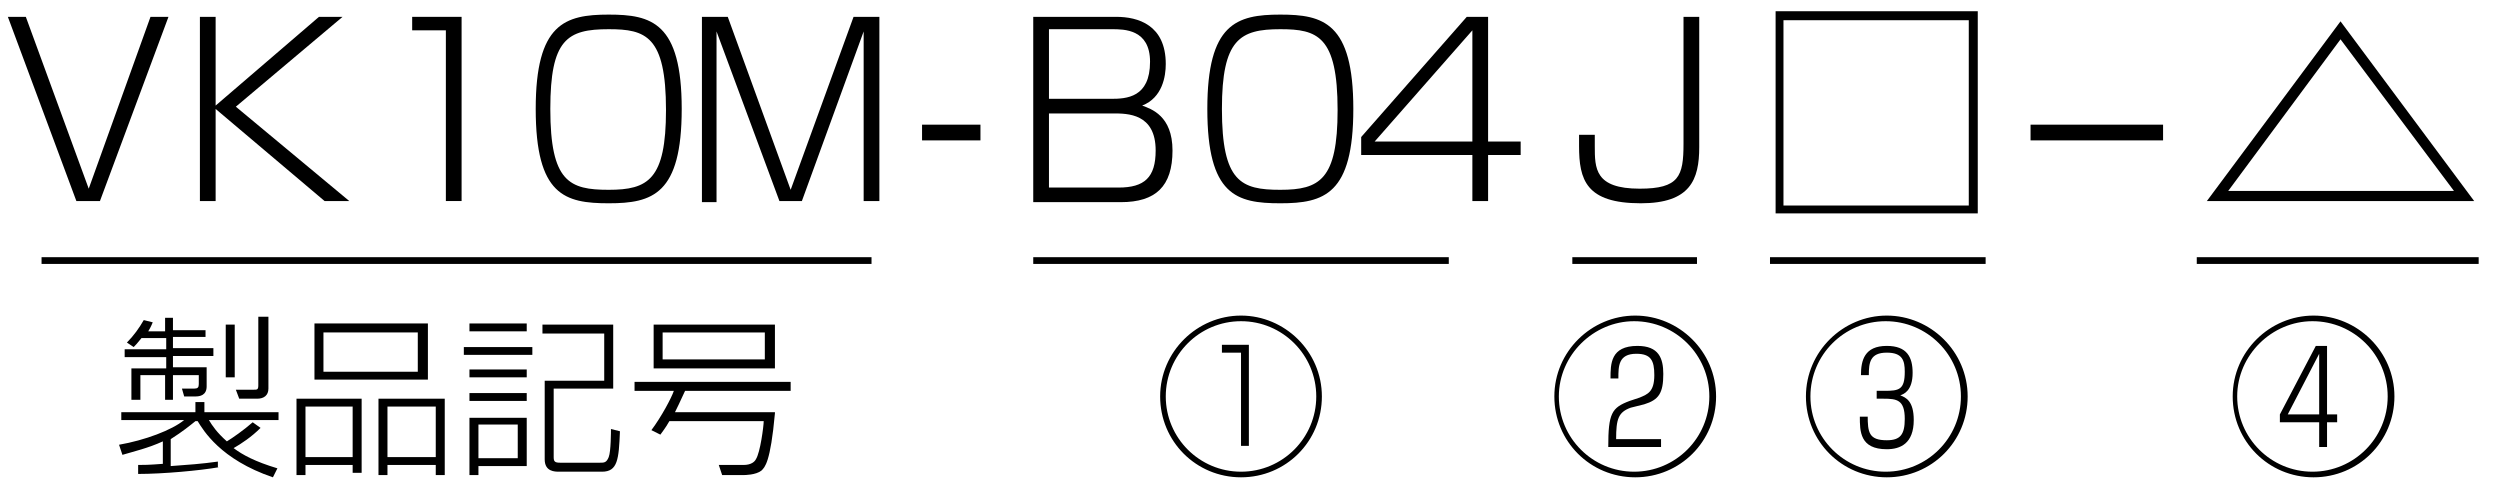<?xml version="1.0" encoding="utf-8"?>
<!-- Generator: Adobe Illustrator 24.0.1, SVG Export Plug-In . SVG Version: 6.00 Build 0)  -->
<svg version="1.0" id="レイヤー_1" xmlns="http://www.w3.org/2000/svg" xmlns:xlink="http://www.w3.org/1999/xlink" x="0px"
	 y="0px" viewBox="0 0 222.6 44.3" style="enable-background:new 0 0 222.6 44.3;" xml:space="preserve">
<g>
	<path d="M2.3,1.5l5.6,15.3l5.5-15.3H15L8.9,17.9H6.8L0.7,1.5H2.3z"/>
</g>
<g>
	<path d="M28.4,1.5h2.1l-9.5,8l10.1,8.4h-2.2l-9.7-8.2v8.2h-1.4V1.5h1.4v7.9L28.4,1.5z"/>
</g>
<g>
	<path d="M41.1,1.5v16.4h-1.4V2.7h-3V1.5H41.1z"/>
</g>
<g>
	<path d="M60.7,9.7c0,7.6-2.6,8.4-6.5,8.4c-3.9,0-6.5-0.7-6.5-8.4c0-7.6,2.6-8.4,6.5-8.4C58,1.3,60.7,2,60.7,9.7z M49,9.7
		c0,6.5,1.7,7.2,5.2,7.2c3.5,0,5.1-0.9,5.1-7.1c0-6.6-1.8-7.2-5.1-7.2C50.5,2.6,49,3.5,49,9.7z"/>
</g>
<g>
	<path d="M71.4,17.9h-2L63.8,2.8c0,0.7,0,2.8,0,3.6v11.6h-1.3V1.5h2.3l5.6,15.4L76,1.5h2.3v16.4h-1.4V6.4c0-0.9,0-2.8,0-3.6
		L71.4,17.9z"/>
</g>
<g>
	<path d="M87.3,11.1v1.4h-5.2v-1.4H87.3z"/>
</g>
<g>
	<path d="M99.4,1.5c1.9,0,4.4,0.7,4.4,4.2c0,1.1-0.3,3-2.1,3.7c0.8,0.3,2.7,0.9,2.7,4c0,3.2-1.5,4.6-4.6,4.6H92V1.5H99.4z M93.4,2.7
		v6.1h5.5c1.4,0,3.5-0.1,3.5-3.3c0-2.9-2.3-2.9-3.4-2.9H93.4z M93.4,10.1v6.6h6.2c2.3,0,3.3-0.9,3.3-3.3c0-3.3-2.5-3.3-3.8-3.3H93.4
		z"/>
</g>
<g>
	<path d="M120.5,9.7c0,7.6-2.6,8.4-6.5,8.4c-3.9,0-6.5-0.7-6.5-8.4c0-7.6,2.6-8.4,6.5-8.4C117.8,1.3,120.5,2,120.5,9.7z M108.8,9.7
		c0,6.5,1.7,7.2,5.2,7.2c3.5,0,5.1-0.9,5.1-7.1c0-6.6-1.8-7.2-5.1-7.2C110.4,2.6,108.8,3.5,108.8,9.7z"/>
</g>
<g>
	<path d="M132.5,1.5v11.1h2.9v1.2h-2.9v4.1h-1.4v-4.1h-9.9v-1.6l9.4-10.7H132.5z M131.1,2.7l-8.7,9.9h8.7V2.7z"/>
</g>
<g>
	<path d="M151.3,1.5v11.6c0,2.9-0.8,5-5.2,5c-4.9,0-5.5-2.1-5.5-5.1V12h1.4v1c0,2,0,3.8,4,3.8c3.5,0,3.9-1.1,3.9-4V1.5H151.3z"/>
</g>
<g>
	<path d="M176.1,1v18h-18V1H176.1z M158.8,1.8v16.5h16.5V1.8H158.8z"/>
</g>
<g>
	<path d="M192.6,11.1v1.4h-11.8v-1.4H192.6z"/>
</g>
<g>
	<path d="M220.3,17.9h-23.8l11.9-16L220.3,17.9z M208.4,3.5l-10,13.5h20.1L208.4,3.5z"/>
</g>
<g>
	<path d="M19.5,41.6c-1.7,0.3-5,0.6-7.2,0.6l0-0.8c0.5,0,0.9,0,2.2-0.1v-2c-1.3,0.6-2.6,0.9-3.6,1.2l-0.3-0.9
		c2.3-0.4,4.7-1.3,5.8-2.2h-5.6v-0.7h6.6v-0.9h0.8v0.9h6.6v0.7h-6.2c0.3,0.5,0.7,1.1,1.6,1.9c0.5-0.3,1.5-1,2.3-1.7l0.7,0.5
		c-0.8,0.8-1.7,1.4-2.4,1.8c0.8,0.6,1.9,1.2,3.9,1.8l-0.4,0.8c-4.7-1.6-6.2-4.2-6.7-5h-0.2c-0.5,0.4-1.1,0.9-2.2,1.6v2.4
		c1.4-0.1,2.8-0.2,4.2-0.4V41.6z M14.7,29.4v-1.1h0.7v1.1h2.9V30h-2.9v1H19v0.7h-3.6v1h3v1.7c0,0.8-0.6,0.9-1,0.9h-1l-0.2-0.7l1.1,0
		c0.3,0,0.4-0.1,0.4-0.4v-0.8h-2.3v2.2h-0.7v-2.2h-2.2v2.2h-0.8v-2.8h3.1v-1h-3.7v-0.7h3.7v-1h-2.2c-0.4,0.5-0.5,0.6-0.7,0.8
		l-0.6-0.4c0.6-0.6,1.1-1.3,1.5-2l0.8,0.2c-0.1,0.2-0.1,0.3-0.4,0.8H14.7z M20.9,28.9v4.7h-0.8v-4.7H20.9z M23.9,28.3v6.3
		c0,0.6-0.4,0.9-1,0.9h-1.6L21,34.7l1.6,0c0.3,0,0.4,0,0.4-0.4v-6.1H23.9z"/>
	<path d="M32.2,35.4v6.7h-0.8v-0.7h-4.2v0.9h-0.8v-6.8H32.2z M27.2,36.2v4.5h4.2v-4.5H27.2z M38.1,28.8v5H28v-5H38.1z M28.8,29.6
		v3.5h8.4v-3.5H28.8z M38.8,42.3v-0.9h-4.3v0.9h-0.8v-6.8h5.9v6.8H38.8z M34.5,36.2v4.5h4.3v-4.5H34.5z"/>
	<path d="M47.4,30.9v0.7h-6.1v-0.7H47.4z M46.9,28.8v0.7h-5.1v-0.7H46.9z M46.9,32.9v0.7h-5.1v-0.7H46.9z M46.9,35v0.7h-5.1V35H46.9
		z M46.9,37.1v4.4h-4.3v0.8h-0.8v-5.1H46.9z M46.1,37.8h-3.5v3h3.5V37.8z M54.6,34.6h-5.3v6.1c0,0.4,0.1,0.5,0.6,0.5h3.5
		c0.4,0,0.6,0,0.8-0.5c0.2-0.5,0.2-2.3,0.2-2.5l0.8,0.2C55.1,40.9,55,42,53.6,42h-3.8c-0.4,0-1.3,0-1.3-1.1v-7h5.3v-4.2h-5.5v-0.8
		h6.3V34.6z"/>
	<path d="M69,36.8c-0.4,4.4-0.9,4.8-1.2,5.1c-0.5,0.4-1.5,0.4-1.6,0.4h-1.9L64,41.4l2.2,0c0.7,0,1-0.3,1.1-0.5
		c0.4-0.6,0.7-3,0.7-3.4h-8.4c-0.4,0.7-0.6,0.9-0.8,1.2l-0.8-0.4c0.9-1.2,1.8-2.9,2-3.5h-3.5v-0.8h13.9v0.8H61
		c-0.2,0.4-0.4,0.9-0.9,1.9H69z M69,32.8H58.2v-3.9H69V32.8z M68.1,29.6H59v2.4h9.1V29.6z"/>
</g>
<g>
	<path d="M117.7,35.3c0,4-3.2,7.2-7.2,7.2s-7.2-3.2-7.2-7.2c0-4,3.3-7.2,7.2-7.2S117.7,31.3,117.7,35.3z M103.8,35.3
		c0,3.7,3,6.7,6.7,6.7c3.7,0,6.7-3,6.7-6.7c0-3.7-3-6.7-6.7-6.7C106.8,28.6,103.8,31.6,103.8,35.3z M111.2,30.8v8.9h-0.7v-8.3h-1.7
		v-0.7H111.2z"/>
</g>
<g>
	<path d="M152.8,35.3c0,4-3.2,7.2-7.2,7.2s-7.2-3.2-7.2-7.2c0-4,3.3-7.2,7.2-7.2C149.5,28.1,152.8,31.3,152.8,35.3z M138.8,35.3
		c0,3.7,3,6.7,6.7,6.7c3.7,0,6.7-3,6.7-6.7c0-3.7-3-6.7-6.7-6.7C141.9,28.6,138.8,31.6,138.8,35.3z M145.2,36.3
		c-1.1,0.4-1.3,1-1.3,2.8h4v0.7h-4.7c0-3,0.3-3.5,1.9-4.1l0.9-0.3c0.7-0.3,1.3-0.5,1.3-2c0-1.3-0.3-1.9-1.6-1.9
		c-1.6,0-1.6,1.1-1.6,2.2h-0.7c0-1.3,0-2.9,2.4-2.9c1.9,0,2.3,1.1,2.3,2.5c0,1.7-0.4,2.3-1.7,2.7L145.2,36.3z"/>
</g>
<g>
	<path d="M175.2,35.3c0,4-3.2,7.2-7.2,7.2s-7.2-3.2-7.2-7.2c0-4,3.3-7.2,7.2-7.2C171.9,28.1,175.2,31.3,175.2,35.3z M161.2,35.3
		c0,3.7,3,6.7,6.7,6.7c3.7,0,6.7-3,6.7-6.7c0-3.7-3-6.7-6.7-6.7S161.2,31.6,161.2,35.3z M166.3,37c0,1.5,0.1,2.2,1.7,2.2
		c1.2,0,1.6-0.5,1.6-1.9c0-1.7-0.7-1.8-1.9-1.8h-0.6v-0.7h0.7c1.3,0,1.8-0.1,1.8-1.7c0-1-0.2-1.7-1.6-1.7c-1.5,0-1.6,0.9-1.6,2h-0.7
		c0-1.3,0.3-2.6,2.3-2.6c1.8,0,2.3,1,2.3,2.4c0,1.6-0.8,1.9-1.1,2c0.5,0.2,1.2,0.5,1.2,2.2c0,2.1-1.2,2.6-2.4,2.6
		c-2.4,0-2.4-1.6-2.4-2.9H166.3z"/>
</g>
<g>
	<path d="M213.2,35.3c0,4-3.2,7.2-7.2,7.2s-7.2-3.2-7.2-7.2c0-4,3.3-7.2,7.2-7.2C209.9,28.1,213.2,31.3,213.2,35.3z M199.2,35.3
		c0,3.7,3,6.7,6.7,6.7c3.7,0,6.7-3,6.7-6.7c0-3.7-3-6.7-6.7-6.7C202.3,28.6,199.2,31.6,199.2,35.3z M207.2,30.8v6.1h0.9v0.7h-0.9
		v2.2h-0.7v-2.2H203v-0.7l3.2-6.1H207.2z M203.7,36.9h2.8v-5.4L203.7,36.9z"/>
</g>
<polyline points="3.7,22.9 77.6,22.9 77.6,23.5 3.7,23.5 "/>
<polyline points="92,22.9 129,22.9 129,23.5 92,23.5 "/>
<polyline points="140,22.9 151.1,22.9 151.1,23.5 140,23.5 "/>
<polyline points="157.6,22.9 176.8,22.9 176.8,23.5 157.6,23.5 "/>
<polyline points="195.6,22.9 220.7,22.9 220.7,23.5 195.6,23.5 "/>
</svg>
